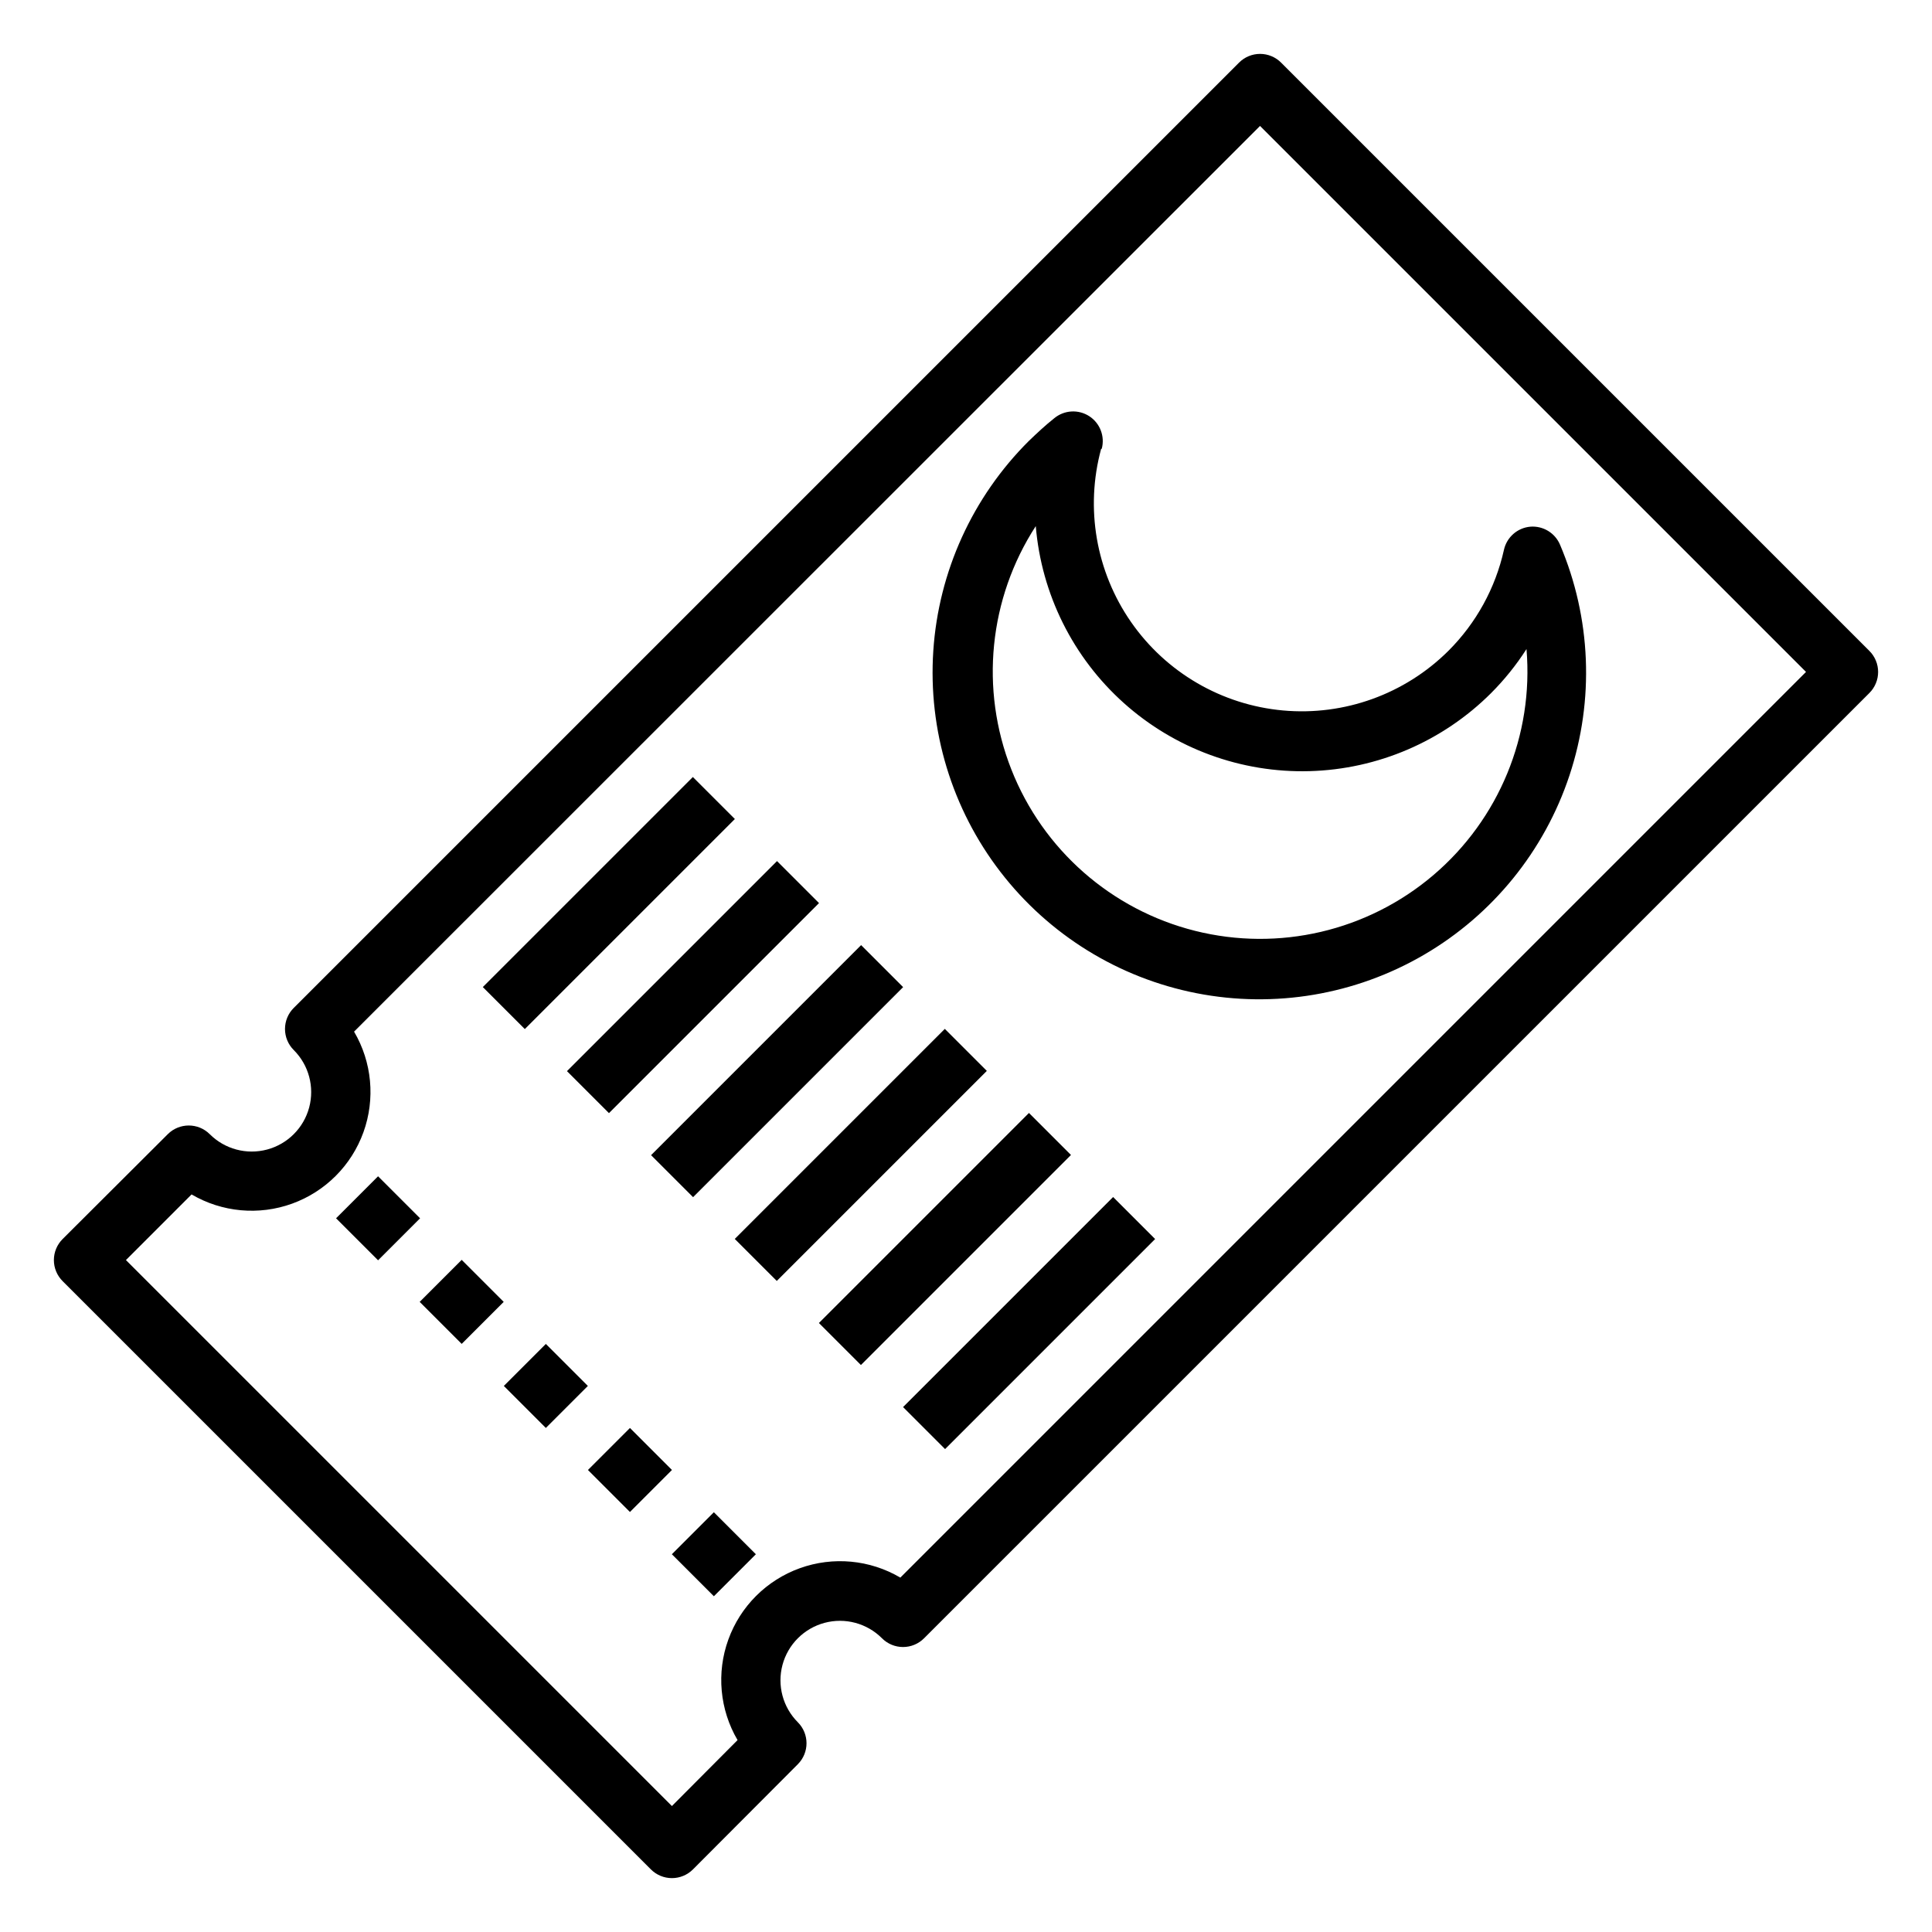<?xml version="1.0" encoding="UTF-8"?>
<!-- Uploaded to: SVG Repo, www.svgrepo.com, Generator: SVG Repo Mixer Tools -->
<svg fill="#000000" width="800px" height="800px" version="1.1" viewBox="144 144 512 512" xmlns="http://www.w3.org/2000/svg">
 <g>
  <path d="m483.52 160.61c-1.477-1.488-3.488-2.328-5.59-2.328-2.098 0-4.109 0.84-5.586 2.328l-250.49 250.49c-1.492 1.477-2.328 3.492-2.328 5.59s0.836 4.109 2.328 5.59c3.981 3.981 5.531 9.777 4.078 15.215-1.457 5.438-5.703 9.684-11.141 11.141-5.438 1.457-11.238-0.098-15.215-4.078-3.07-3.051-8.031-3.051-11.102 0l-27.867 27.789c-1.488 1.477-2.328 3.488-2.328 5.586 0 2.102 0.84 4.113 2.328 5.59l155.87 155.87c1.477 1.492 3.488 2.328 5.59 2.328 2.098 0 4.109-0.836 5.59-2.328l27.789-27.867h-0.004c3.055-3.07 3.055-8.027 0-11.098-3.977-3.981-5.531-9.781-4.074-15.219 1.457-5.434 5.703-9.68 11.137-11.137 5.438-1.457 11.238 0.098 15.215 4.074 1.48 1.492 3.492 2.332 5.59 2.332 2.102 0 4.113-0.84 5.59-2.332l250.49-250.48c1.492-1.48 2.328-3.492 2.328-5.59 0-2.102-0.836-4.113-2.328-5.59zm-100.92 401.47c-8.07-4.75-17.832-5.66-26.641-2.488-8.812 3.172-15.754 10.098-18.941 18.902-3.188 8.805-2.293 18.57 2.441 26.648l-17.395 17.477-144.69-144.69 17.398-17.398-0.004 0.004c8.078 4.734 17.844 5.629 26.648 2.441s15.73-10.129 18.902-18.938c3.172-8.809 2.262-18.574-2.488-26.645l240.09-240.02 144.69 144.69z"/>
  <path d="m233.06 466.86 11.133-11.133 11.133 11.133-11.133 11.133z"/>
  <path d="m255.22 489.01 11.133-11.133 11.133 11.133-11.133 11.133z"/>
  <path d="m277.52 511.29 11.133-11.133 11.133 11.133-11.133 11.133z"/>
  <path d="m299.81 533.56 11.133-11.133 11.133 11.133-11.133 11.133z"/>
  <path d="m322.05 555.89 11.133-11.133 11.133 11.133-11.133 11.133z"/>
  <path d="m271.95 405.58 55.664-55.664 11.133 11.133-55.664 55.664z"/>
  <path d="m294.25 427.86 55.664-55.664 11.133 11.133-55.664 55.664z"/>
  <path d="m316.54 450.13 55.664-55.664 11.133 11.133-55.664 55.664z"/>
  <path d="m338.72 472.33 55.664-55.664 11.133 11.133-55.664 55.664z"/>
  <path d="m361.02 494.61 55.664-55.664 11.133 11.133-55.664 55.664z"/>
  <path d="m383.32 516.89 55.664-55.664 11.133 11.133-55.664 55.664z"/>
  <path d="m435.97 262.95c0.895-3.297-0.441-6.797-3.305-8.656-2.887-1.863-6.644-1.641-9.289 0.551-2.281 1.812-4.488 3.856-6.691 5.984v-0.004c-14.941 14.855-23.953 34.645-25.352 55.664-1.395 21.023 4.918 41.832 17.762 58.531s31.332 28.145 52.008 32.191 42.113 0.418 60.305-10.207 31.887-27.516 38.52-47.512c6.633-19.996 5.746-41.727-2.492-61.113-1.312-3.133-4.484-5.066-7.871-4.805-3.426 0.297-6.262 2.785-7.004 6.141-2.258 10.141-7.367 19.426-14.723 26.766-11.555 11.484-27.598 17.27-43.824 15.797-16.227-1.469-30.969-10.047-40.266-23.422-9.301-13.379-12.207-30.184-7.934-45.906zm103.2 64.707v0.004c3.531-3.539 6.672-7.445 9.367-11.652 1.922 22.793-7.277 45.109-24.703 59.926-17.426 14.816-40.93 20.309-63.117 14.75-22.184-5.562-40.324-21.492-48.699-42.773-8.379-21.281-5.969-45.301 6.473-64.492 1.504 18.043 9.859 34.828 23.352 46.906 13.488 12.078 31.094 18.531 49.195 18.035 18.098-0.496 35.324-7.902 48.133-20.699z"/>
 </g>
</svg>